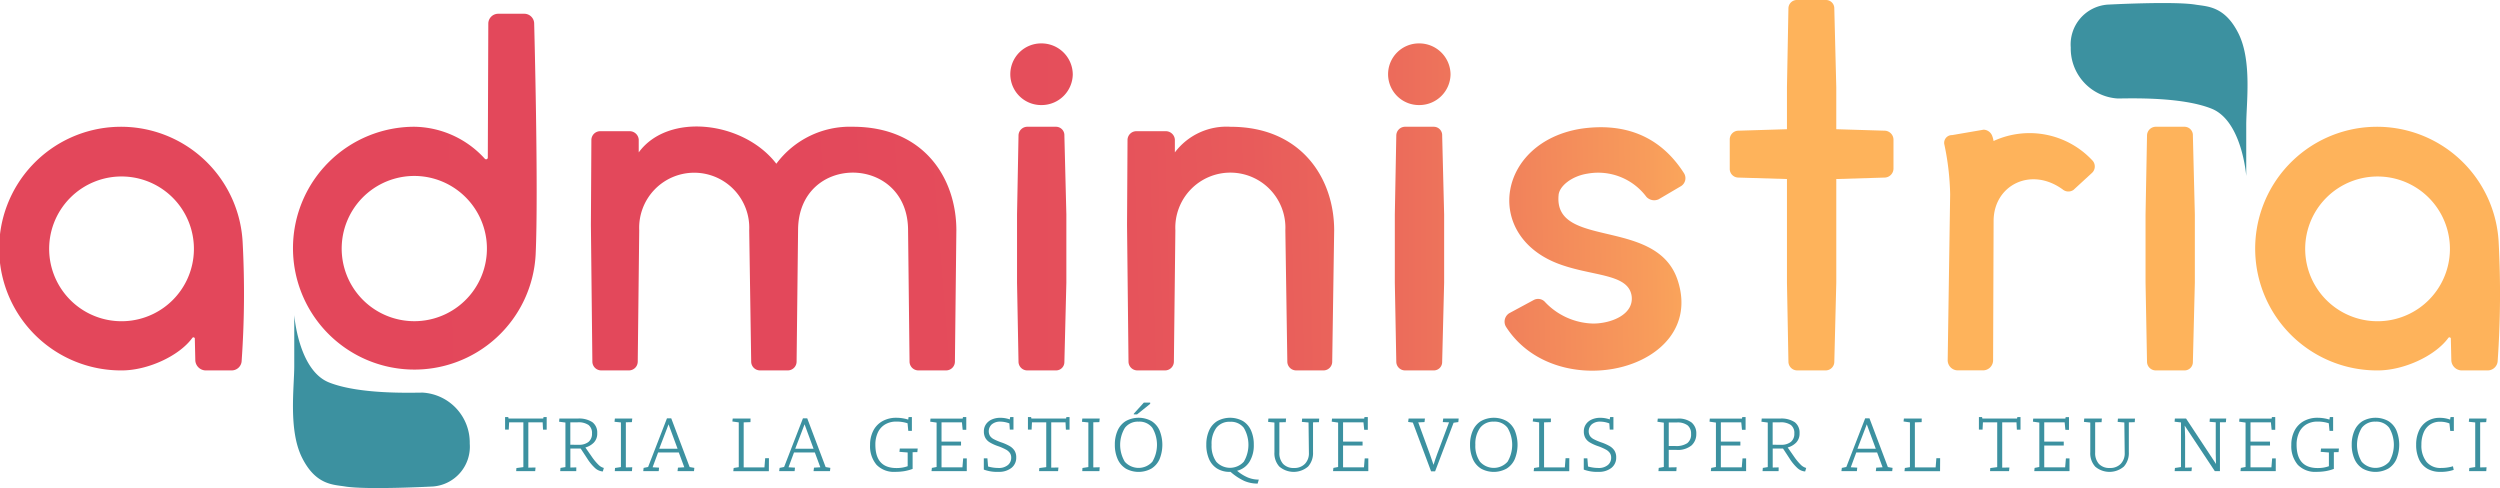 <svg xmlns="http://www.w3.org/2000/svg" xmlns:xlink="http://www.w3.org/1999/xlink" width="273.28" height="53.352" viewBox="0 0 273.28 53.352">
  <defs>
    <clipPath id="clip-path">
      <rect width="273.28" height="53.352" fill="none"/>
    </clipPath>
    <linearGradient id="linear-gradient" x1="0.377" y1="0.513" x2="7.013" y2="0.262" gradientUnits="objectBoundingBox">
      <stop offset="0" stop-color="#e3475b"/>
      <stop offset="0.443" stop-color="#e3485b"/>
      <stop offset="0.602" stop-color="#e54f5b"/>
      <stop offset="0.716" stop-color="#e85b5b"/>
      <stop offset="0.808" stop-color="#ec6c5b"/>
      <stop offset="0.887" stop-color="#f1825b"/>
      <stop offset="0.955" stop-color="#f89c5b"/>
      <stop offset="1" stop-color="#feb35b"/>
    </linearGradient>
    <linearGradient id="linear-gradient-2" x1="-0.832" y1="0.539" x2="5.812" y2="0.367" xlink:href="#linear-gradient"/>
    <linearGradient id="linear-gradient-3" x1="-1.363" y1="0.613" x2="3.068" y2="0.362" xlink:href="#linear-gradient"/>
    <linearGradient id="linear-gradient-4" x1="-14.789" y1="0.611" x2="11.266" y2="0.423" xlink:href="#linear-gradient"/>
    <linearGradient id="linear-gradient-5" x1="-4.989" y1="0.684" x2="2.827" y2="0.432" xlink:href="#linear-gradient"/>
    <linearGradient id="linear-gradient-6" x1="-20.859" y1="0.654" x2="5.195" y2="0.467" xlink:href="#linear-gradient"/>
    <linearGradient id="linear-gradient-7" x1="-7.804" y1="0.733" x2="1.153" y2="0.482" xlink:href="#linear-gradient"/>
    <linearGradient id="linear-gradient-8" x1="-10.003" y1="0.676" x2="-0.114" y2="0.51" xlink:href="#linear-gradient"/>
    <linearGradient id="linear-gradient-9" x1="-12.277" y1="0.797" x2="-1.53" y2="0.542" xlink:href="#linear-gradient"/>
    <linearGradient id="linear-gradient-10" x1="-41.584" y1="0.822" x2="-8.752" y2="0.571" xlink:href="#linear-gradient"/>
    <linearGradient id="linear-gradient-11" x1="-8.857" y1="0.863" x2="-2.22" y2="0.611" xlink:href="#linear-gradient"/>
  </defs>
  <g id="Repeat_Grid_1" data-name="Repeat Grid 1" clip-path="url(#clip-path)">
    <g id="Group_11" data-name="Group 11" transform="translate(-143.21 -62.609)">
      <g id="Group_9" data-name="Group 9" transform="translate(143.21 62.609)">
        <path id="Path_24" data-name="Path 24" d="M169.628,115.709a1.094,1.094,0,0,1-1.132,1.078h-2.857a1.16,1.16,0,0,1-1.079-1.078l-.053-2.372a.151.151,0,0,0-.27-.108c-1.456,2-4.906,3.559-7.71,3.559a13.317,13.317,0,1,1,13.209-13.964A105.513,105.513,0,0,1,169.628,115.709Zm-5.283-11.215a7.912,7.912,0,1,0-6.794,6.847A7.907,7.907,0,0,0,164.345,104.494Z" transform="translate(-143.21 -76.297)" fill="url(#linear-gradient)"/>
        <path id="Path_25" data-name="Path 25" d="M233.4,91.919a13.272,13.272,0,1,1-13.263-13.963,10.6,10.6,0,0,1,7.71,3.5.188.188,0,0,0,.323-.108l.055-14.665a1.081,1.081,0,0,1,1.078-1.079h2.857a1.082,1.082,0,0,1,1.079,1.079S233.723,84.911,233.4,91.919ZM221.16,83.4a7.938,7.938,0,1,0,6.847,6.847A7.952,7.952,0,0,0,221.16,83.4Z" transform="translate(-174.847 -64.1)" fill="url(#linear-gradient-2)"/>
        <path id="Path_26" data-name="Path 26" d="M311.4,115.79a.967.967,0,0,1-.97.971h-3.02a.967.967,0,0,1-.97-.971l-.161-14.341c0-8.357-12.024-8.464-12.024,0l-.161,14.341a.966.966,0,0,1-.97.971H290.1a.966.966,0,0,1-.97-.971l-.216-14.341a6.018,6.018,0,1,0-12.023,0l-.162,14.341a.966.966,0,0,1-.97.971H272.74a.967.967,0,0,1-.971-.971l-.161-14.934.053-9.273a.966.966,0,0,1,.97-.97h3.235a.994.994,0,0,1,.971.917v1.4c3.235-4.421,11.483-3.4,15.042,1.24a10.012,10.012,0,0,1,8.357-4.043c7.764,0,11.322,5.607,11.322,11.322Z" transform="translate(-207.016 -76.271)" fill="url(#linear-gradient-3)"/>
        <path id="Path_27" data-name="Path 27" d="M369.609,75.437a3.406,3.406,0,0,1-3.4,3.343,3.37,3.37,0,1,1,0-6.739A3.417,3.417,0,0,1,369.609,75.437Zm-1.833,5.715h-3.128a.966.966,0,0,0-.97.97l-.162,8.626v7.44l.162,8.681a.956.956,0,0,0,.97.917h3.128a.909.909,0,0,0,.916-.917l.216-8.681v-7.44l-.216-8.626A.922.922,0,0,0,367.776,81.152Z" transform="translate(-252.342 -67.296)" fill="url(#linear-gradient-4)"/>
        <path id="Path_28" data-name="Path 28" d="M410.537,115.816a.957.957,0,0,1-.917.971H406.6a.966.966,0,0,1-.97-.971l-.216-14.341a6.018,6.018,0,1,0-12.022,0l-.162,14.341a.967.967,0,0,1-.97.971H389.24a.967.967,0,0,1-.971-.971l-.161-14.934.054-9.273a.966.966,0,0,1,.97-.97h3.235a.993.993,0,0,1,.97.917v1.4a7.066,7.066,0,0,1,6.093-2.8c7.709,0,11.321,5.607,11.321,11.322Z" transform="translate(-264.91 -76.297)" fill="url(#linear-gradient-5)"/>
        <path id="Path_29" data-name="Path 29" d="M451.7,75.437a3.407,3.407,0,0,1-3.4,3.343,3.37,3.37,0,1,1,0-6.739A3.417,3.417,0,0,1,451.7,75.437Zm-1.834,5.715h-3.126a.966.966,0,0,0-.97.97l-.161,8.626v7.44l.161,8.681a.957.957,0,0,0,.97.917h3.126a.909.909,0,0,0,.917-.917L451,98.188v-7.44l-.215-8.626A.922.922,0,0,0,449.871,81.152Z" transform="translate(-293.138 -67.296)" fill="url(#linear-gradient-6)"/>
        <path id="Path_30" data-name="Path 30" d="M489.106,107.077c3.073,9.7-13.263,13.695-18.816,4.96a1.093,1.093,0,0,1,.377-1.455l2.7-1.456a1.018,1.018,0,0,1,1.24.269,7.477,7.477,0,0,0,5.229,2.319c1.941,0,4.476-.97,4.206-3.019-.377-2.534-4.475-2.1-8.249-3.612-7.979-3.235-6.308-13.209,2.7-14.665,4.8-.7,8.68.809,11.268,4.852a1.025,1.025,0,0,1-.377,1.456L487,98.128a1.158,1.158,0,0,1-1.348-.27,6.581,6.581,0,0,0-6.415-2.534c-1.78.27-3.128,1.4-3.181,2.372C475.519,103.627,486.9,100.014,489.106,107.077Z" transform="translate(-305.685 -76.346)" fill="url(#linear-gradient-7)"/>
        <path id="Path_31" data-name="Path 31" d="M536.975,77.867v3.18a.994.994,0,0,1-.916.971l-5.337.162V93.5l-.216,8.681a.945.945,0,0,1-.917.917h-3.126a.957.957,0,0,1-.971-.917L525.33,93.5V82.18l-5.337-.162a.944.944,0,0,1-.917-.917V77.867a.956.956,0,0,1,.917-.971l5.337-.162V72.152l.161-8.626a.923.923,0,0,1,.971-.917h3.126a.909.909,0,0,1,.917.917l.216,8.626v4.582l5.337.162A.994.994,0,0,1,536.975,77.867Z" transform="translate(-329.994 -62.609)" fill="url(#linear-gradient-8)"/>
        <path id="Path_32" data-name="Path 32" d="M581.8,95.54l-1.995,1.833a.971.971,0,0,1-1.187-.054c-3.5-2.534-7.547-.432-7.547,3.45l-.055,15.2a1.106,1.106,0,0,1-1.132,1.132h-2.7a1.106,1.106,0,0,1-1.132-1.132l.269-18.115a28.6,28.6,0,0,0-.646-5.5.847.847,0,0,1,.862-.97l3.451-.593a1.051,1.051,0,0,1,.917.646,2.732,2.732,0,0,1,.161.594,9.393,9.393,0,0,1,10.782,2.1A.962.962,0,0,1,581.8,95.54Z" transform="translate(-353.146 -76.616)" fill="url(#linear-gradient-9)"/>
        <path id="Path_33" data-name="Path 33" d="M613.684,90.153h-3.126a.966.966,0,0,0-.97.97l-.161,8.626v7.44l.161,8.681a.957.957,0,0,0,.97.917h3.126a.909.909,0,0,0,.917-.917l.215-8.681v-7.44l-.215-8.626A.922.922,0,0,0,613.684,90.153Z" transform="translate(-374.893 -76.297)" fill="url(#linear-gradient-10)"/>
        <path id="Path_34" data-name="Path 34" d="M659.851,115.709a1.094,1.094,0,0,1-1.132,1.078h-2.857a1.158,1.158,0,0,1-1.079-1.078l-.054-2.372a.151.151,0,0,0-.27-.108c-1.456,2-4.906,3.559-7.709,3.559a13.317,13.317,0,1,1,13.209-13.964A105.529,105.529,0,0,1,659.851,115.709Zm-5.284-11.215a7.911,7.911,0,1,0-6.793,6.847A7.906,7.906,0,0,0,654.567,104.494Z" transform="translate(-386.823 -76.297)" fill="url(#linear-gradient-11)"/>
      </g>
      <path id="Path_35" data-name="Path 35" d="M612.358,82.172s-.446-6.023-3.792-7.361S599.42,73.7,598.305,73.7a5.473,5.473,0,0,1-5.13-5.576,4.362,4.362,0,0,1,4.015-4.684s7.243-.389,9.615,0c1.285.211,3.21.139,4.716,3.178,1.485,3,.837,7.671.837,9.982Z" transform="translate(-223.607 -0.325)" fill="#3c91a0"/>
      <path id="Path_36" data-name="Path 36" d="M207.014,131.075s.446,6.022,3.792,7.361,9.145,1.115,10.26,1.115a5.473,5.473,0,0,1,5.13,5.576,4.363,4.363,0,0,1-4.015,4.684s-7.243.389-9.615,0c-1.285-.211-3.21-.14-4.716-3.179-1.486-3-.837-7.671-.837-9.981Z" transform="translate(-31.637 -34.024)" fill="#3c91a0"/>
      <g id="Group_10" data-name="Group 10" transform="translate(198.418 106.616)">
        <path id="Path_37" data-name="Path 37" d="M254.2,158.81l.757-.1v-4.9H253.4l-.04.8h-.4V153.24h.346l.032.161h3.791l.032-.161h.346v1.376h-.4l-.04-.8H255.5v4.95l.789-.016-.04.4H254.17Z" transform="translate(-252.955 -151.654)" fill="#3c91a0"/>
        <path id="Path_38" data-name="Path 38" d="M268.646,158.985a5.131,5.131,0,0,1-.881-1.07l-.708-1.079h-1.127v2.077l.652-.016-.008.41h-1.755l.033-.354.539-.089v-4.87l-.692-.089.033-.346h2.012a2.636,2.636,0,0,1,1.6.4,1.416,1.416,0,0,1,.523,1.2,1.4,1.4,0,0,1-.374,1.03,2.045,2.045,0,0,1-.922.531l.7,1.006a5.77,5.77,0,0,0,.736.889,1.277,1.277,0,0,0,.584.342l-.113.386A1.4,1.4,0,0,1,268.646,158.985Zm-1.8-2.56a1.634,1.634,0,0,0,1.071-.314,1.125,1.125,0,0,0,.378-.918,1.1,1.1,0,0,0-.378-.93,1.947,1.947,0,0,0-1.192-.294h-.8v2.455Z" transform="translate(-258.791 -151.813)" fill="#3c91a0"/>
        <path id="Path_39" data-name="Path 39" d="M276.8,158.961l.644-.1v-4.878l-.7-.072.04-.354h1.9l-.041.394-.66.016V158.9l.7-.016-.033.419h-1.875Z" transform="translate(-264.778 -151.813)" fill="#3c91a0"/>
        <path id="Path_40" data-name="Path 40" d="M283.019,158.929l.491-.1,2.061-5.32h.466l2.012,5.328.516.089-.04.354h-1.8l.048-.378.692-.04-.6-1.618H284.6l-.6,1.618.708.04-.04.378h-1.69Zm3.711-2.093-.684-1.851-.3-.821-.314.829-.708,1.843Z" transform="translate(-267.871 -151.79)" fill="#3c91a0"/>
        <path id="Path_41" data-name="Path 41" d="M302.492,158.961l.555-.089v-4.894l-.7-.1.04-.322h1.948l-.009.394-.74.024V158.9h2.269l.08-1.006h.411l-.009,1.417h-3.887Z" transform="translate(-277.5 -151.813)" fill="#3c91a0"/>
        <path id="Path_42" data-name="Path 42" d="M312.57,158.929l.491-.1,2.06-5.32h.467l2.012,5.328.516.089-.041.354h-1.795l.048-.378.692-.04-.6-1.618h-2.278l-.6,1.618.708.04-.04.378h-1.69Zm3.711-2.093-.684-1.851-.3-.821-.314.829-.708,1.843Z" transform="translate(-282.556 -151.79)" fill="#3c91a0"/>
        <path id="Path_43" data-name="Path 43" d="M332.978,158.448a3.139,3.139,0,0,1-.7-2.165,3.336,3.336,0,0,1,.347-1.549,2.493,2.493,0,0,1,1-1.046,3.074,3.074,0,0,1,1.549-.374,4.4,4.4,0,0,1,1.272.2l.04-.274h.362v1.505h-.394l-.08-.829a3.859,3.859,0,0,0-1.224-.185,2.346,2.346,0,0,0-1.227.31,2.011,2.011,0,0,0-.793.881,3.079,3.079,0,0,0-.273,1.344q0,2.543,2.3,2.543a3.5,3.5,0,0,0,1.231-.2v-1.5l-.9-.072.04-.362h1.956l-.04.394-.516.008v1.827a5.09,5.09,0,0,1-.909.245,5.906,5.906,0,0,1-.982.076A2.625,2.625,0,0,1,332.978,158.448Z" transform="translate(-292.376 -151.654)" fill="#3c91a0"/>
        <path id="Path_44" data-name="Path 44" d="M345.523,158.794l.515-.1v-4.854l-.7-.1.032-.338h3.517l.032-.161h.363v1.392h-.395l-.081-.821h-2.23v2.109h2.133v.427h-2.133v2.382h2.286l.08-.974h.394v1.392h-3.855Z" transform="translate(-298.864 -151.654)" fill="#3c91a0"/>
        <path id="Path_45" data-name="Path 45" d="M356.986,158.979v-1.231h.394l.073.893a4.175,4.175,0,0,0,1.135.161,1.532,1.532,0,0,0,1.022-.314,1.008,1.008,0,0,0,.37-.8.918.918,0,0,0-.137-.515,1.279,1.279,0,0,0-.447-.386,5.651,5.651,0,0,0-.873-.378,4.587,4.587,0,0,1-.893-.41,1.35,1.35,0,0,1-.483-.5,1.456,1.456,0,0,1-.153-.7,1.338,1.338,0,0,1,.233-.781,1.5,1.5,0,0,1,.64-.519,2.22,2.22,0,0,1,.914-.181,3.057,3.057,0,0,1,1.046.177l.04-.258h.362v1.368h-.4l-.048-.676a2.842,2.842,0,0,0-.982-.193,1.392,1.392,0,0,0-.93.29,1.023,1.023,0,0,0-.209,1.268,1.131,1.131,0,0,0,.419.362,5.977,5.977,0,0,0,.825.35,5.144,5.144,0,0,1,.914.406,1.556,1.556,0,0,1,.527.5,1.343,1.343,0,0,1,.185.728,1.4,1.4,0,0,1-.535,1.163,2.174,2.174,0,0,1-1.388.423A4.174,4.174,0,0,1,356.986,158.979Z" transform="translate(-304.652 -151.654)" fill="#3c91a0"/>
        <path id="Path_46" data-name="Path 46" d="M367.817,158.81l.757-.1v-4.9h-1.561l-.04.8h-.4V153.24h.347l.032.161h3.791l.033-.161h.346v1.376h-.4l-.041-.8h-1.561v4.95l.788-.016-.04.4h-2.077Z" transform="translate(-309.415 -151.654)" fill="#3c91a0"/>
        <path id="Path_47" data-name="Path 47" d="M378.37,158.961l.643-.1v-4.878l-.7-.072.041-.354h1.9l-.04.394-.66.016V158.9l.7-.016-.032.419h-1.875Z" transform="translate(-315.251 -151.813)" fill="#3c91a0"/>
        <path id="Path_48" data-name="Path 48" d="M386.644,157.292a2.3,2.3,0,0,1-.881-1.042,3.811,3.811,0,0,1-.3-1.557,3.731,3.731,0,0,1,.3-1.541,2.31,2.31,0,0,1,.881-1.034,2.907,2.907,0,0,1,2.825-.008,2.287,2.287,0,0,1,.885,1.03,4.19,4.19,0,0,1,0,3.123,2.308,2.308,0,0,1-.885,1.034,2.893,2.893,0,0,1-2.825,0Zm2.918-.736a3.648,3.648,0,0,0,0-3.711,1.758,1.758,0,0,0-1.5-.672,1.779,1.779,0,0,0-1.5.676,3.593,3.593,0,0,0-.008,3.707,2.017,2.017,0,0,0,3.006,0Zm-2.028-5.252,1.1-1.215h.692v.137l-1.432,1.151h-.362Z" transform="translate(-318.805 -150.088)" fill="#3c91a0"/>
        <path id="Path_49" data-name="Path 49" d="M409.475,160.286a6.414,6.414,0,0,1-1.489-.986h-.073a2.566,2.566,0,0,1-1.409-.37,2.294,2.294,0,0,1-.873-1.042,3.854,3.854,0,0,1-.294-1.557,3.732,3.732,0,0,1,.3-1.541,2.31,2.31,0,0,1,.881-1.034,2.908,2.908,0,0,1,2.825-.008,2.293,2.293,0,0,1,.885,1.03,3.771,3.771,0,0,1,.3,1.561,3.408,3.408,0,0,1-.47,1.855,2.243,2.243,0,0,1-1.357.986,4.523,4.523,0,0,0,1.143.72,3.125,3.125,0,0,0,1.231.245l-.129.435A3.623,3.623,0,0,1,409.475,160.286Zm-.04-2.093a3.64,3.64,0,0,0,0-3.707,1.77,1.77,0,0,0-1.5-.66,1.788,1.788,0,0,0-1.505.664,2.947,2.947,0,0,0-.516,1.847,2.978,2.978,0,0,0,.512,1.855,2.033,2.033,0,0,0,3.006,0Z" transform="translate(-328.681 -151.726)" fill="#3c91a0"/>
        <path id="Path_50" data-name="Path 50" d="M419.993,158.812a2.163,2.163,0,0,1-.539-1.574v-3.244l-.692-.072.032-.362h1.932l-.032.394-.7.016v3.308a1.754,1.754,0,0,0,.41,1.24,1.546,1.546,0,0,0,1.192.443,1.573,1.573,0,0,0,1.2-.459,1.633,1.633,0,0,0,.427-1.191l-.04-3.324-.732-.064.032-.362h1.867l-.032.394-.644.016v3.276a2.2,2.2,0,0,1-.539,1.557,2.415,2.415,0,0,1-3.139.008Z" transform="translate(-335.352 -151.813)" fill="#3c91a0"/>
        <path id="Path_51" data-name="Path 51" d="M432.77,158.794l.516-.1v-4.854l-.7-.1.032-.338h3.518l.032-.161h.363v1.392h-.394l-.081-.821h-2.23v2.109h2.133v.427h-2.133v2.382h2.286l.08-.974h.394v1.392H432.73Z" transform="translate(-342.221 -151.654)" fill="#3c91a0"/>
        <path id="Path_52" data-name="Path 52" d="M449.708,154l-.516-.072.049-.37h1.787l-.048.386-.684.032,1.272,3.485q.144.386.4,1.159.177-.588.394-1.175l1.3-3.469-.684-.032.048-.386h1.69l-.04.386-.516.072-2.02,5.312H451.7Z" transform="translate(-350.473 -151.813)" fill="#3c91a0"/>
        <path id="Path_53" data-name="Path 53" d="M463.828,158.93a2.311,2.311,0,0,1-.881-1.042,3.82,3.82,0,0,1-.3-1.557,3.74,3.74,0,0,1,.3-1.541,2.316,2.316,0,0,1,.881-1.034,2.908,2.908,0,0,1,2.825-.008,2.287,2.287,0,0,1,.885,1.03,4.19,4.19,0,0,1,0,3.123,2.308,2.308,0,0,1-.885,1.034,2.894,2.894,0,0,1-2.825,0Zm2.918-.736a3.648,3.648,0,0,0,0-3.711,1.758,1.758,0,0,0-1.5-.672,1.778,1.778,0,0,0-1.5.676,2.967,2.967,0,0,0-.519,1.851,3,3,0,0,0,.511,1.855,2.017,2.017,0,0,0,3.006,0Z" transform="translate(-357.161 -151.726)" fill="#3c91a0"/>
        <path id="Path_54" data-name="Path 54" d="M476.41,158.961l.555-.089v-4.894l-.7-.1.04-.322h1.948l-.008.394-.741.024V158.9h2.27l.08-1.006h.411l-.008,1.417H476.37Z" transform="translate(-363.927 -151.813)" fill="#3c91a0"/>
        <path id="Path_55" data-name="Path 55" d="M487.353,158.979v-1.231h.394l.072.893a4.181,4.181,0,0,0,1.135.161,1.531,1.531,0,0,0,1.022-.314,1.006,1.006,0,0,0,.371-.8.918.918,0,0,0-.137-.515,1.261,1.261,0,0,0-.447-.386,5.617,5.617,0,0,0-.873-.378,4.586,4.586,0,0,1-.893-.41,1.347,1.347,0,0,1-.483-.5,1.456,1.456,0,0,1-.153-.7,1.338,1.338,0,0,1,.233-.781,1.5,1.5,0,0,1,.639-.519,2.226,2.226,0,0,1,.914-.181,3.06,3.06,0,0,1,1.046.177l.04-.258h.362v1.368h-.4l-.049-.676a2.839,2.839,0,0,0-.981-.193,1.394,1.394,0,0,0-.93.29,1.025,1.025,0,0,0-.209,1.268,1.135,1.135,0,0,0,.419.362,6.014,6.014,0,0,0,.826.35,5.144,5.144,0,0,1,.914.406,1.549,1.549,0,0,1,.527.5,1.343,1.343,0,0,1,.186.728,1.4,1.4,0,0,1-.535,1.163,2.176,2.176,0,0,1-1.389.423A4.173,4.173,0,0,1,487.353,158.979Z" transform="translate(-369.437 -151.654)" fill="#3c91a0"/>
        <path id="Path_56" data-name="Path 56" d="M503.5,158.953l.555-.1v-4.845l-.7-.1.04-.346h2.141a2.378,2.378,0,0,1,1.558.431,1.535,1.535,0,0,1,.511,1.244,1.653,1.653,0,0,1-.519,1.256,2.349,2.349,0,0,1-1.655.491h-.837V158.9l.862-.016-.032.419h-1.956Zm1.827-2.391a2.168,2.168,0,0,0,1.288-.31,1.174,1.174,0,0,0,.419-1.01,1.149,1.149,0,0,0-.382-.942,1.823,1.823,0,0,0-1.171-.314h-.886v2.576Z" transform="translate(-377.388 -151.813)" fill="#3c91a0"/>
        <path id="Path_57" data-name="Path 57" d="M514.866,158.794l.515-.1v-4.854l-.7-.1.032-.338h3.517l.032-.161h.362v1.392h-.394l-.08-.821h-2.23v2.109h2.133v.427H515.92v2.382h2.286l.081-.974h.394v1.392h-3.855Z" transform="translate(-383.018 -151.654)" fill="#3c91a0"/>
        <path id="Path_58" data-name="Path 58" d="M529.91,158.985a5.13,5.13,0,0,1-.881-1.07l-.709-1.079h-1.126v2.077l.652-.016-.009.41h-1.754l.032-.354.539-.089v-4.87l-.692-.089.032-.346h2.012a2.637,2.637,0,0,1,1.6.4,1.417,1.417,0,0,1,.523,1.2,1.4,1.4,0,0,1-.374,1.03,2.047,2.047,0,0,1-.922.531l.7,1.006a5.861,5.861,0,0,0,.737.889,1.284,1.284,0,0,0,.584.342l-.112.386A1.4,1.4,0,0,1,529.91,158.985Zm-1.8-2.56a1.631,1.631,0,0,0,1.07-.314,1.123,1.123,0,0,0,.378-.918,1.1,1.1,0,0,0-.378-.93,1.944,1.944,0,0,0-1.191-.294h-.8v2.455Z" transform="translate(-388.624 -151.813)" fill="#3c91a0"/>
        <path id="Path_59" data-name="Path 59" d="M543.385,158.929l.491-.1,2.061-5.32h.467l2.012,5.328.515.089-.04.354H547.1l.048-.378.692-.04-.6-1.618h-2.278l-.6,1.618.708.04-.04.378h-1.69Zm3.711-2.093-.685-1.851-.3-.821-.314.829-.708,1.843Z" transform="translate(-397.258 -151.79)" fill="#3c91a0"/>
        <path id="Path_60" data-name="Path 60" d="M556.986,158.961l.555-.089v-4.894l-.7-.1.04-.322h1.948l-.009.394-.74.024V158.9h2.269l.081-1.006h.411l-.009,1.417h-3.887Z" transform="translate(-403.969 -151.813)" fill="#3c91a0"/>
        <path id="Path_61" data-name="Path 61" d="M574.456,158.81l.757-.1v-4.9h-1.561l-.04.8h-.4V153.24h.346l.033.161h3.791l.033-.161h.346v1.376h-.4l-.04-.8h-1.561v4.95l.788-.016-.04.4h-2.077Z" transform="translate(-412.102 -151.654)" fill="#3c91a0"/>
        <path id="Path_62" data-name="Path 62" d="M585.137,158.794l.516-.1v-4.854l-.7-.1.033-.338H588.5l.032-.161h.363v1.392H588.5l-.08-.821h-2.23v2.109h2.133v.427h-2.133v2.382h2.286l.081-.974h.394v1.392H585.1Z" transform="translate(-417.938 -151.654)" fill="#3c91a0"/>
        <path id="Path_63" data-name="Path 63" d="M597.272,158.812a2.163,2.163,0,0,1-.539-1.574v-3.244l-.692-.072.032-.362H598l-.032.394-.7.016v3.308a1.754,1.754,0,0,0,.411,1.24,1.546,1.546,0,0,0,1.191.443,1.573,1.573,0,0,0,1.2-.459,1.635,1.635,0,0,0,.427-1.191l-.04-3.324-.732-.064.032-.362h1.867l-.032.394-.644.016v3.276a2.2,2.2,0,0,1-.54,1.557,2.414,2.414,0,0,1-3.139.008Z" transform="translate(-423.449 -151.813)" fill="#3c91a0"/>
        <path id="Path_64" data-name="Path 64" d="M615.776,158.961l.66-.1v-4.878l-.7-.08.032-.346h1.223l3.276,4.966c0-.027-.006-.169-.016-.427s-.016-.5-.016-.716V153.97l-.676-.056.032-.354h1.787l-.032.4-.652.008v5.336h-.563l-3.292-4.974q0,.024.024.451t.024.765v3.381l.74-.024-.04.4h-1.843Z" transform="translate(-433.236 -151.813)" fill="#3c91a0"/>
        <path id="Path_65" data-name="Path 65" d="M629.954,158.794l.515-.1v-4.854l-.7-.1.032-.338h3.517l.032-.161h.362v1.392h-.394l-.08-.821h-2.23v2.109h2.133v.427h-2.133v2.382h2.286l.081-.974h.394v1.392h-3.855Z" transform="translate(-440.21 -151.654)" fill="#3c91a0"/>
        <path id="Path_66" data-name="Path 66" d="M641.808,158.448a3.138,3.138,0,0,1-.7-2.165,3.341,3.341,0,0,1,.346-1.549,2.5,2.5,0,0,1,1-1.046,3.074,3.074,0,0,1,1.549-.374,4.4,4.4,0,0,1,1.272.2l.04-.274h.362v1.505h-.394l-.081-.829a3.856,3.856,0,0,0-1.223-.185,2.35,2.35,0,0,0-1.228.31,2.009,2.009,0,0,0-.792.881,3.072,3.072,0,0,0-.274,1.344q0,2.543,2.3,2.543a3.5,3.5,0,0,0,1.231-.2v-1.5l-.9-.072.04-.362h1.956l-.04.394-.515.008v1.827a5.086,5.086,0,0,1-.91.245,5.9,5.9,0,0,1-.981.076A2.624,2.624,0,0,1,641.808,158.448Z" transform="translate(-445.847 -151.654)" fill="#3c91a0"/>
        <path id="Path_67" data-name="Path 67" d="M655.41,158.93a2.311,2.311,0,0,1-.881-1.042,3.819,3.819,0,0,1-.3-1.557,3.739,3.739,0,0,1,.3-1.541,2.316,2.316,0,0,1,.881-1.034,2.908,2.908,0,0,1,2.825-.008,2.284,2.284,0,0,1,.885,1.03,4.19,4.19,0,0,1,0,3.123,2.305,2.305,0,0,1-.885,1.034,2.894,2.894,0,0,1-2.825,0Zm2.918-.736a3.648,3.648,0,0,0,0-3.711,1.758,1.758,0,0,0-1.5-.672,1.779,1.779,0,0,0-1.5.676,3.591,3.591,0,0,0-.008,3.707,2.017,2.017,0,0,0,3.006,0Z" transform="translate(-452.366 -151.726)" fill="#3c91a0"/>
        <path id="Path_68" data-name="Path 68" d="M669.454,158.882a2.272,2.272,0,0,1-.906-1.018,3.723,3.723,0,0,1-.318-1.606,3.579,3.579,0,0,1,.31-1.533,2.385,2.385,0,0,1,.893-1.034,2.535,2.535,0,0,1,1.388-.37,3.248,3.248,0,0,1,1.119.193l.048-.274h.362v1.513h-.394l-.089-.821a2.751,2.751,0,0,0-1.022-.185,1.913,1.913,0,0,0-1.1.31,1.943,1.943,0,0,0-.7.881,3.389,3.389,0,0,0-.241,1.328,2.843,2.843,0,0,0,.555,1.863,1.95,1.95,0,0,0,1.594.672,4.509,4.509,0,0,0,1.3-.185l.081.394a4.348,4.348,0,0,1-1.489.217A2.7,2.7,0,0,1,669.454,158.882Z" transform="translate(-459.323 -151.654)" fill="#3c91a0"/>
        <path id="Path_69" data-name="Path 69" d="M679.727,158.961l.644-.1v-4.878l-.7-.072.04-.354h1.9l-.04.394-.66.016V158.9l.7-.016-.032.419H679.7Z" transform="translate(-465.008 -151.813)" fill="#3c91a0"/>
      </g>
    </g>
  </g>
</svg>
